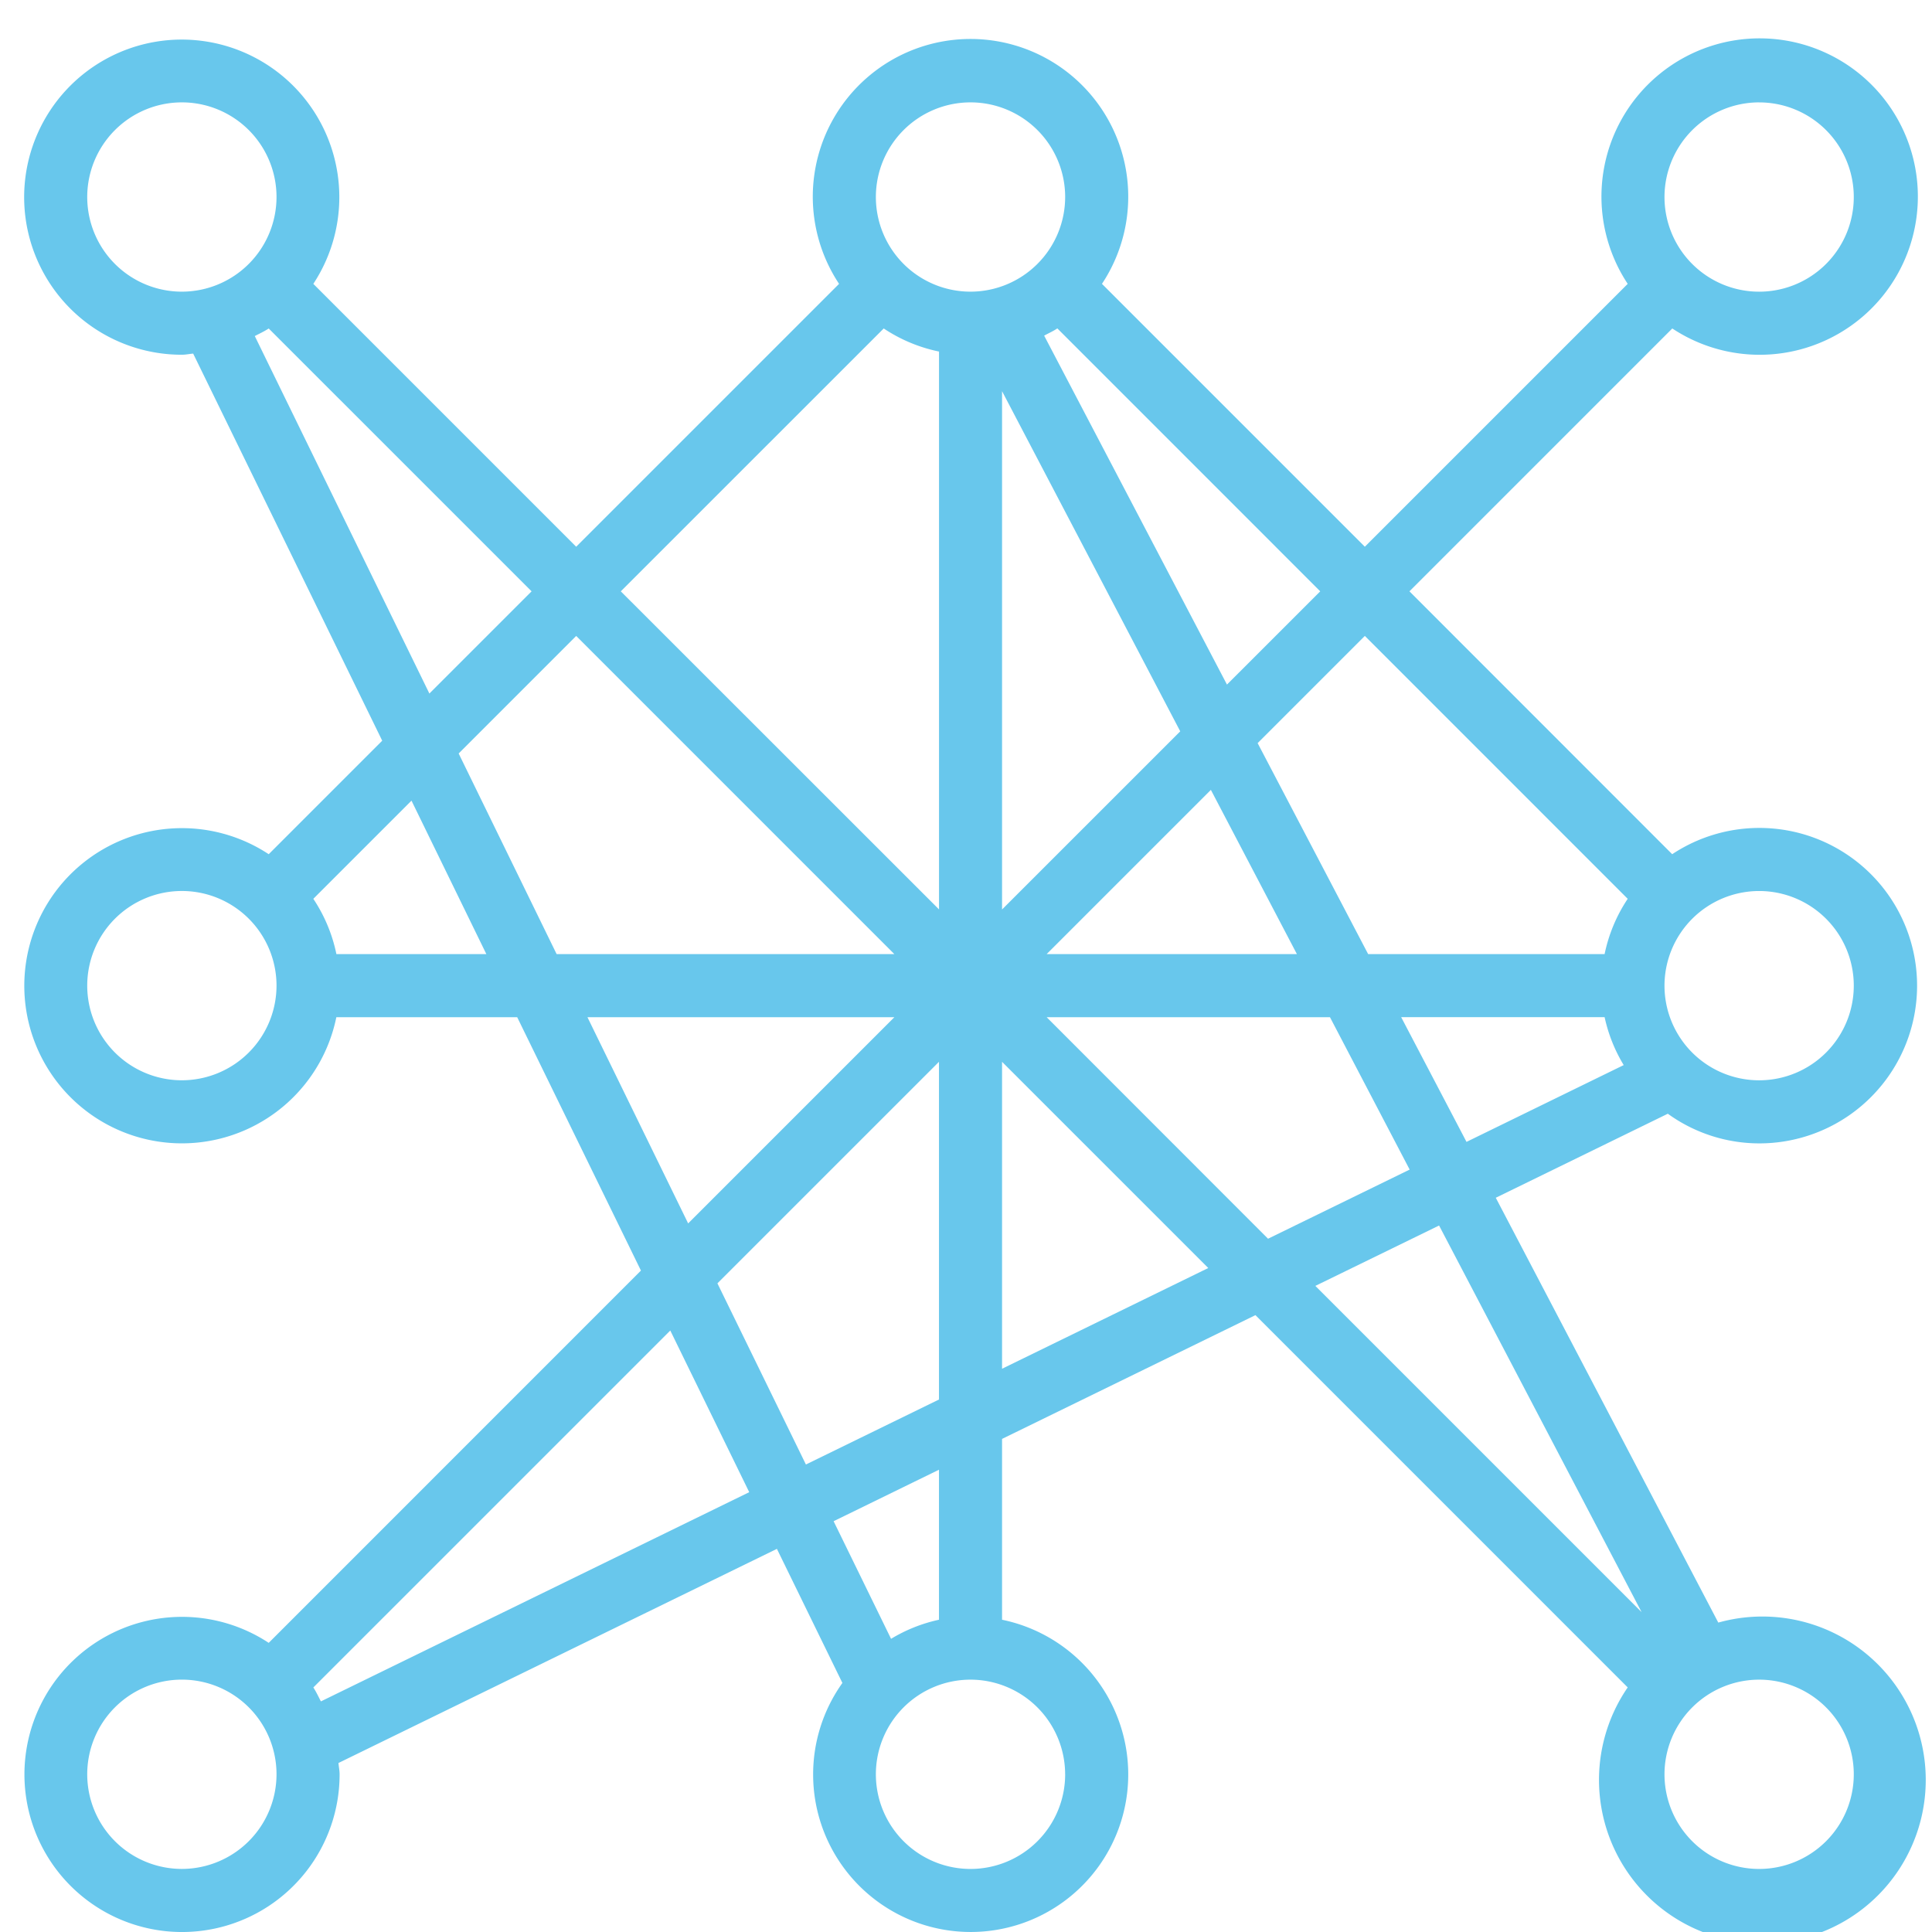<svg xmlns="http://www.w3.org/2000/svg" xmlns:xlink="http://www.w3.org/1999/xlink" width="80" height="80" viewBox="0 0 80 80">
  <defs>
    <clipPath id="clip-Artboard_4">
      <rect width="80" height="80"/>
    </clipPath>
  </defs>
  <g id="Artboard_4" data-name="Artboard – 4" clip-path="url(#clip-Artboard_4)">
    <g id="network" transform="translate(1 1.627)">
      <g id="Group_2716" data-name="Group 2716">
        <path id="Path_831" data-name="Path 831" d="M71.842,45.718a6.531,6.531,0,1,0-3.6-11.974L57.362,22.859,68.246,11.974A6.551,6.551,0,1,0,66.4,10.127L55.515,21.012,44.63,10.127a6.531,6.531,0,1,0-10.886,0L22.859,21.012,11.974,10.127a6.525,6.525,0,1,0-5.443,2.935c.161,0,.311-.035.468-.047l7.828,16.029-4.7,4.7a6.526,6.526,0,1,0,2.8,6.749h7.489l5.124,10.492L10.127,66.4a6.525,6.525,0,1,0,2.935,5.443c0-.161-.035-.311-.047-.468L31.17,62.508l2.712,5.553a6.524,6.524,0,1,0,11.836,3.782,6.543,6.543,0,0,0-5.225-6.4V57.955L50.985,52.83,66.4,68.245a6.765,6.765,0,1,0,3.751-2.684L60.937,47.97l7.124-3.48A6.466,6.466,0,0,0,71.842,45.718Zm0-43.105a3.919,3.919,0,1,1-3.919,3.919A3.923,3.923,0,0,1,71.842,2.612ZM6.531,43.105a3.919,3.919,0,1,1,3.919-3.919A3.923,3.923,0,0,1,6.531,43.105Zm0,32.656a3.919,3.919,0,1,1,3.919-3.919A3.923,3.923,0,0,1,6.531,75.761Zm65.311-7.837a3.919,3.919,0,1,1-3.919,3.919A3.923,3.923,0,0,1,71.842,67.924ZM53.668,22.859,49.806,26.72l-7.57-14.449c.183-.1.374-.183.546-.3ZM49.14,31.08l3.562,6.8H42.34Zm-8.647,4.953V14.571l7.378,14.085Zm-4.9-24.059a6.481,6.481,0,0,0,2.29.956v23.1L24.706,22.859ZM6.531,10.45A3.919,3.919,0,1,1,10.45,6.531,3.923,3.923,0,0,1,6.531,10.45ZM9.55,12.288c.193-.1.394-.193.577-.313L21.012,22.859,16.78,27.091ZM12.93,37.881a6.481,6.481,0,0,0-.956-2.29l4.065-4.065,3.1,6.355Zm5.062-8.308,4.867-4.867L36.034,37.881H22.049Zm5.333,10.92H36.034l-8.539,8.539ZM12.288,68.824c-.1-.193-.193-.394-.313-.577l14.78-14.78,3.269,6.694Zm16.419-17.31,9.174-9.174V56.324l-5.51,2.691Zm4.811,9.849,4.363-2.132v6.212a6.461,6.461,0,0,0-1.984.79Zm9.588,10.48a3.919,3.919,0,1,1-3.919-3.919A3.923,3.923,0,0,1,43.105,71.842ZM39.187,10.45a3.919,3.919,0,1,1,3.919-3.919A3.923,3.923,0,0,1,39.187,10.45Zm1.306,44.6V42.34l8.539,8.539ZM42.34,40.493H54.071l3.3,6.31-5.864,2.863ZM66.975,65.128,53.466,51.619l5.123-2.5Zm-7.25-19.472-2.705-5.164h8.424a6.461,6.461,0,0,0,.79,1.984Zm5.717-7.776H55.652l-4.576-8.736,4.439-4.439L66.4,35.591A6.481,6.481,0,0,0,65.443,37.881Zm6.4-2.612a3.919,3.919,0,1,1-3.919,3.919A3.923,3.923,0,0,1,71.842,35.268Z" fill="#68c7ec"/>
      </g>
    </g>
  </g>
</svg>
